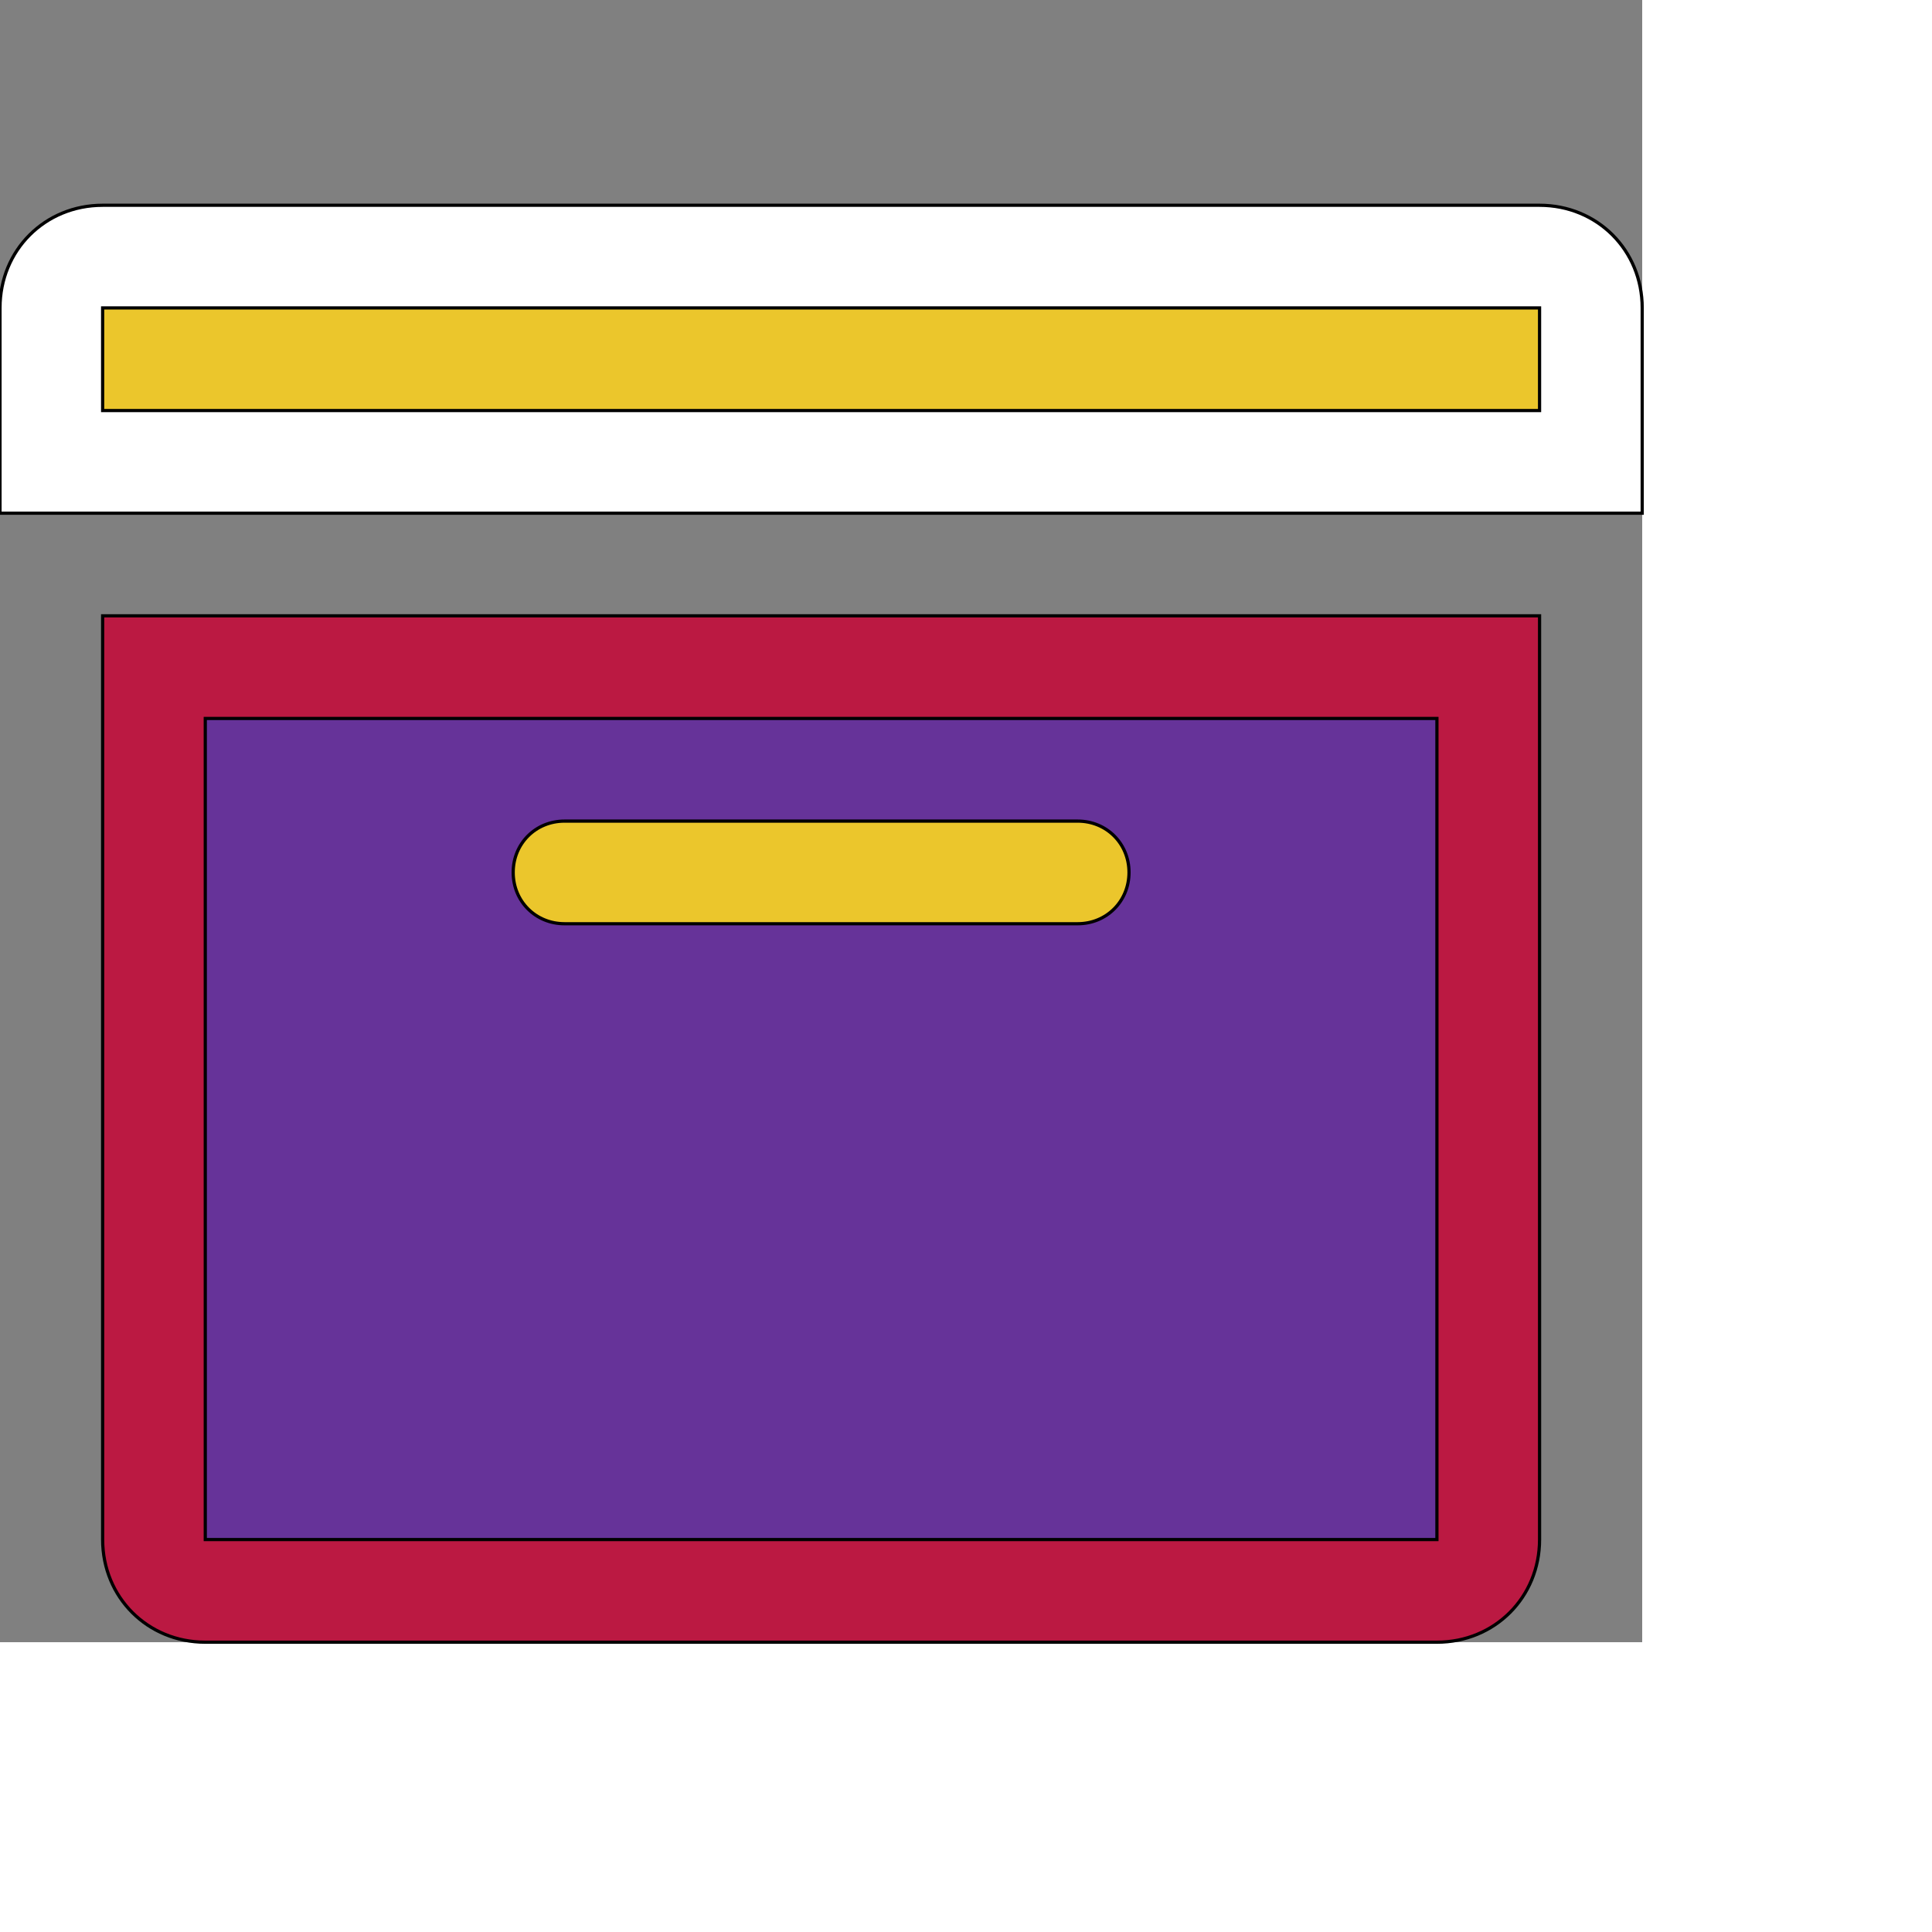 <svg id="th_ele_archive-1" width="100%" height="100%" xmlns="http://www.w3.org/2000/svg" version="1.1" xmlns:xlink="http://www.w3.org/1999/xlink" xmlns:svgjs="http://svgjs.com/svgjs" preserveAspectRatio="xMidYMin slice" data-uid="ele_archive-1" data-keyword="ele_archive-1" viewBox="0 0 512 512" transform="matrix(0.85,0,0,0.85,0,0)" data-colors="[&quot;#ebc62c&quot;,&quot;#ffffff&quot;,&quot;#ebc62c&quot;,&quot;#bb1942&quot;,&quot;#663399&quot;,&quot;#ebc62c&quot;]"><rect x="0" y="0" width="512" height="512" fill="#808080" stroke="none"/><defs id="SvgjsDefs6722" fill="#ebc62c"></defs><path id="th_ele_archive-1_0" d="M480 64L32 64C14 64 0 78 0 96L0 160L512 160L512 96C512 78 498 64 480 64Z " fill-rule="evenodd" fill="#ffffff" stroke-width="1" stroke="#000000"></path><path id="th_ele_archive-1_1" d="M480 128L32 128L32 96L480 96Z " fill-rule="evenodd" fill="#ebc62c" stroke-width="1" stroke="#000000"></path><path id="th_ele_archive-1_2" d="M32 480C32 498 46 512 64 512L448 512C466 512 480 498 480 480L480 192L32 192Z " fill-rule="evenodd" fill="#bb1942" stroke-width="1" stroke="#000000"></path><path id="th_ele_archive-1_3" d="M64 224L448 224L448 480L64 480Z " fill-rule="evenodd" fill="#663399" stroke-width="1" stroke="#000000"></path><path id="th_ele_archive-1_4" d="M336 256L176 256C167 256 160 263 160 272C160 281 167 288 176 288L336 288C345 288 352 281 352 272C352 263 345 256 336 256Z " fill-rule="evenodd" fill="#ebc62c" stroke-width="1" stroke="#000000"></path></svg>